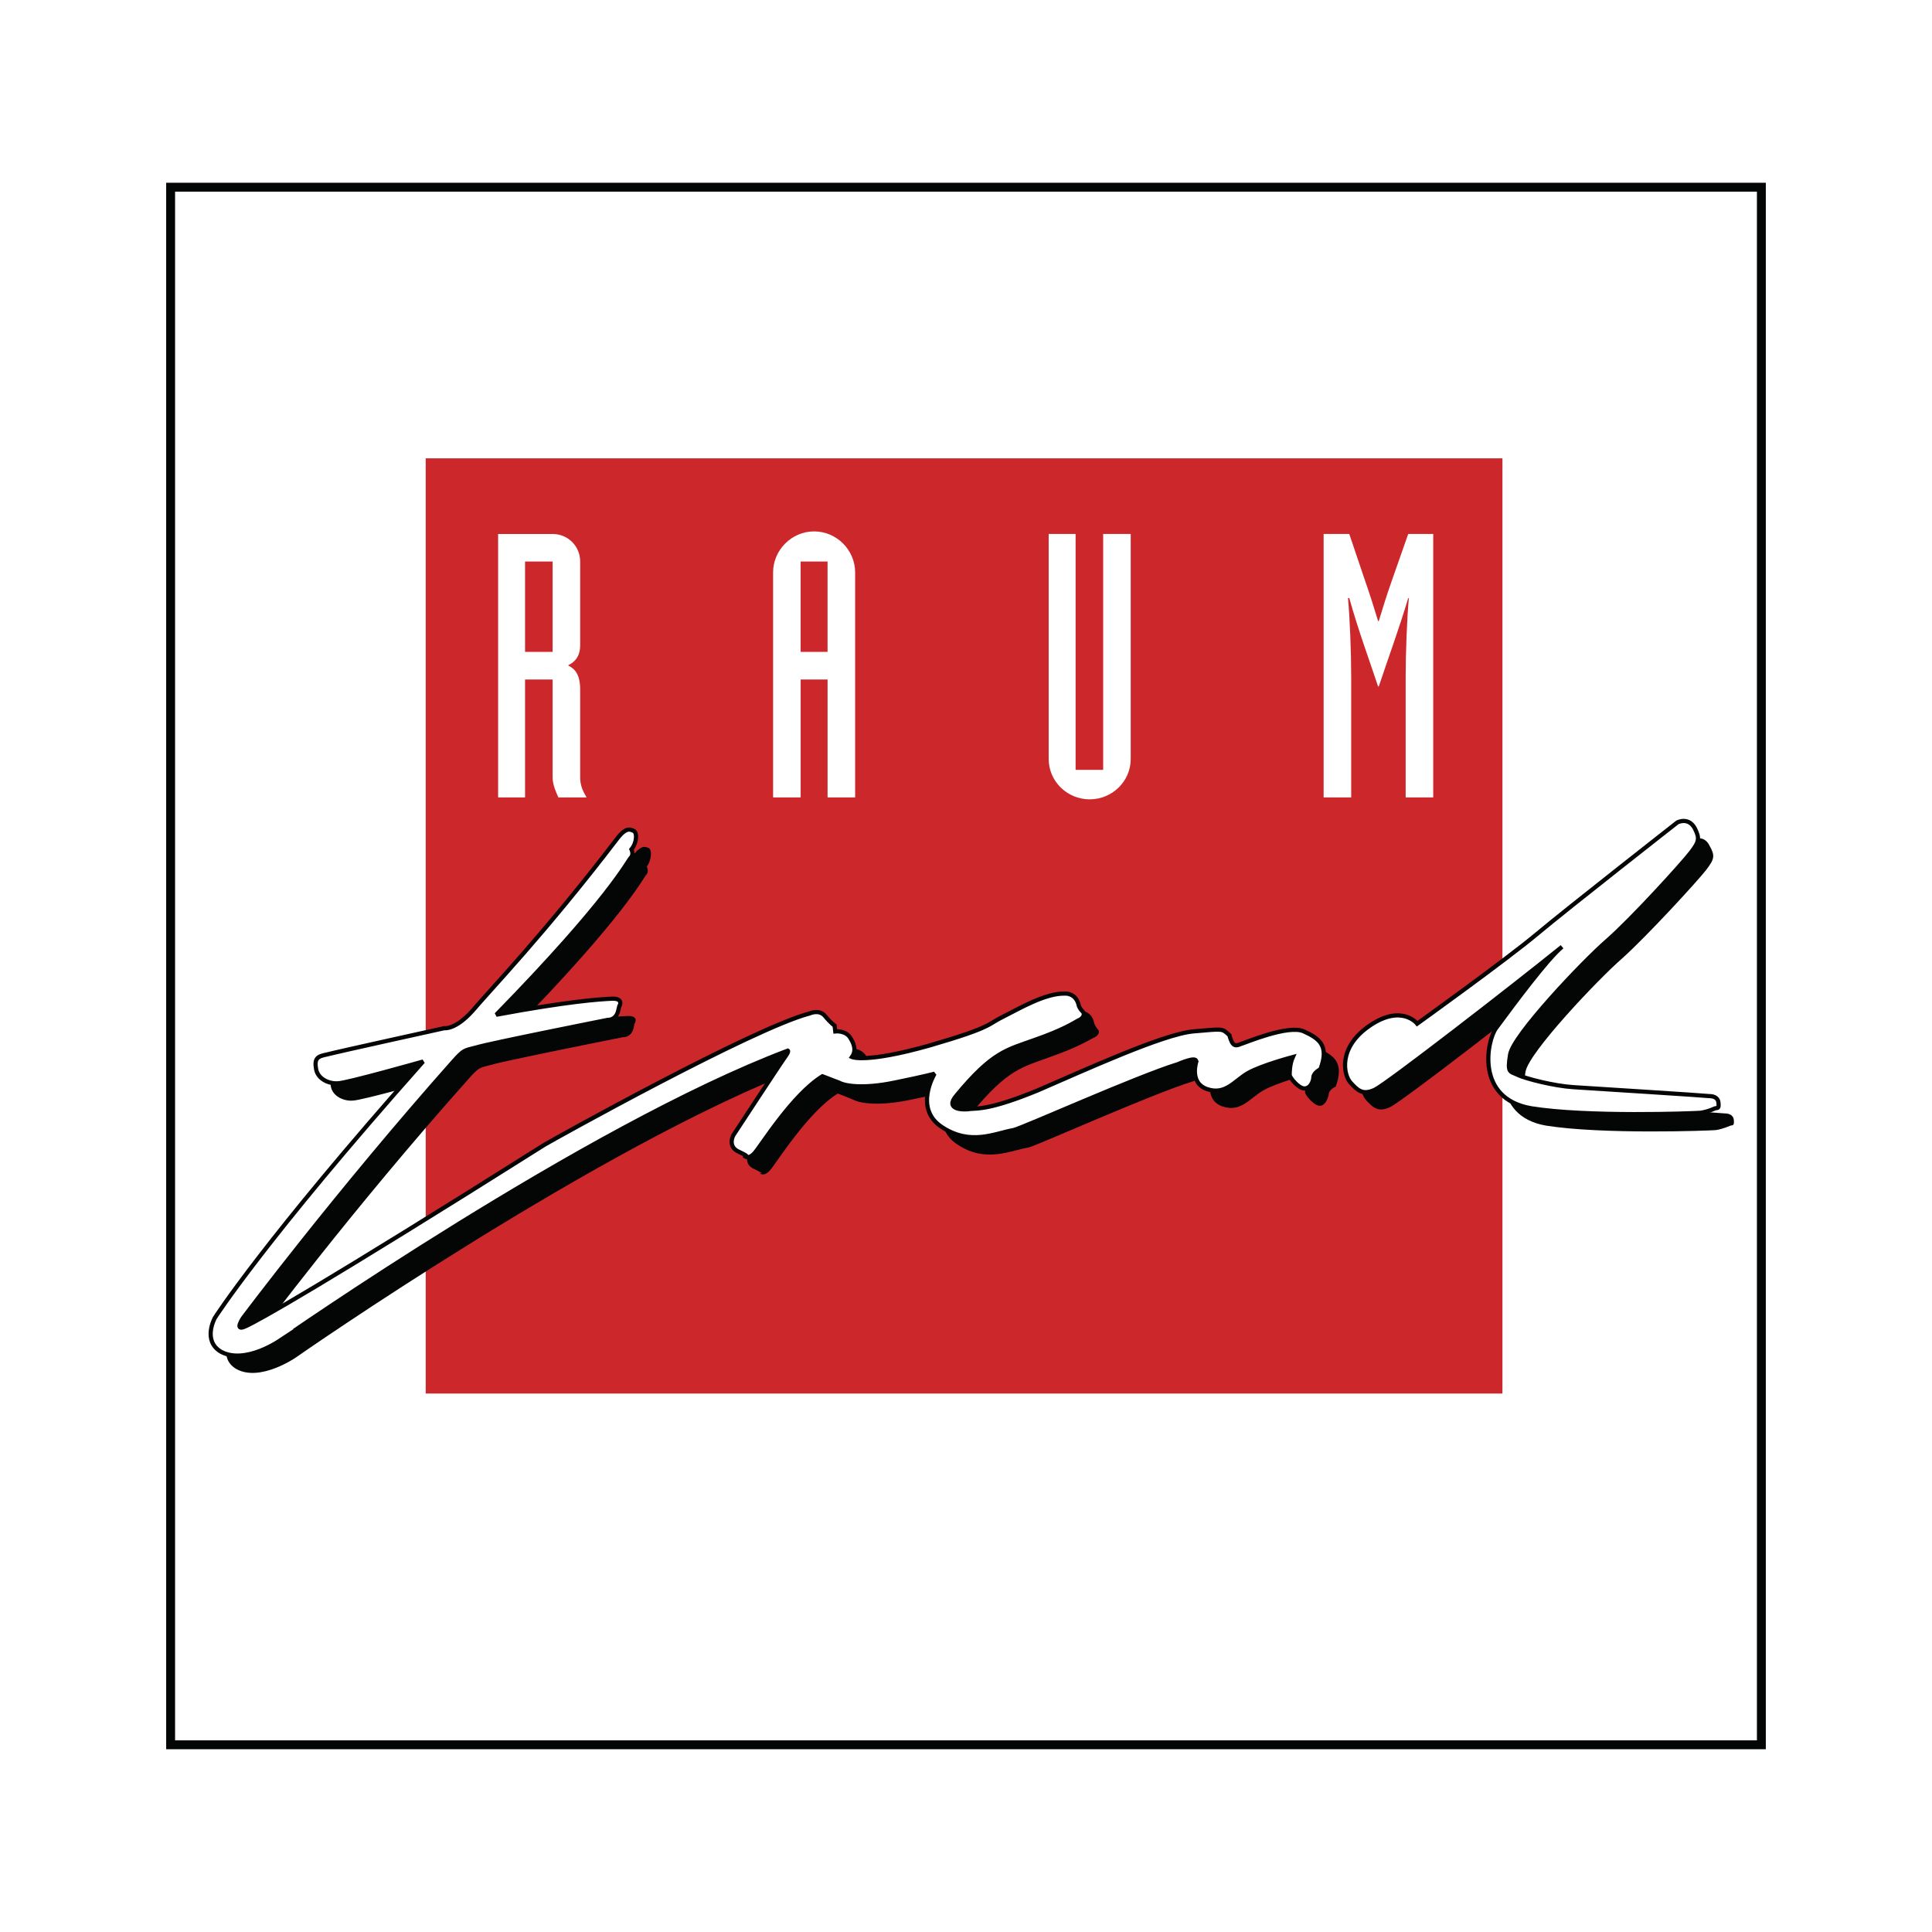 <?xml version="1.0" encoding="utf-8"?>
<!-- Generator: Adobe Illustrator 13.0.0, SVG Export Plug-In . SVG Version: 6.00 Build 14948)  -->
<!DOCTYPE svg PUBLIC "-//W3C//DTD SVG 1.0//EN" "http://www.w3.org/TR/2001/REC-SVG-20010904/DTD/svg10.dtd">
<svg version="1.0" id="Layer_1" xmlns="http://www.w3.org/2000/svg" xmlns:xlink="http://www.w3.org/1999/xlink" x="0px" y="0px"
	 width="192.756px" height="192.756px" viewBox="0 0 192.756 192.756" enable-background="new 0 0 192.756 192.756"
	 xml:space="preserve">
<g>
	<polygon fill-rule="evenodd" clip-rule="evenodd" fill="#FFFFFF" points="0,0 192.756,0 192.756,192.756 0,192.756 0,0 	"/>
	<polygon fill-rule="evenodd" clip-rule="evenodd" fill="#FFFFFF" points="17.023,18.677 175.732,18.677 175.732,174.078 
		17.023,174.078 17.023,18.677 	"/>
	<polygon fill-rule="evenodd" clip-rule="evenodd" fill="#FFFFFF" points="17.023,18.677 175.732,18.677 175.732,174.078 
		17.023,174.078 17.023,18.677 	"/>
	<polygon fill-rule="evenodd" clip-rule="evenodd" fill="#CC282C" points="42.473,45.728 149.898,45.728 149.898,139.033 
		42.473,139.033 42.473,45.728 	"/>
	<path fill-rule="evenodd" clip-rule="evenodd" fill="#040606" d="M80.136,106.547c0,0,0.128,0.062-0.256,0.512
		c-0.319,0.51-5.18,7.93-5.18,7.93s-0.639,1.15,0.575,1.662c1.216,0.576,0.512,0.383,0.512,0.383s0.384,0.449,1.023-0.256
		c0.64-0.703,3.773-5.818,6.778-7.674c0,0,1.022,0.385,1.599,0.641c0.639,0.32,2.43,0.639,5.563,0
		c3.133-0.641,4.028-0.896,4.028-0.896s-2.11,3.455,0.703,5.309c2.814,1.918,5.308,0.639,7.162,0.32
		c0.831-0.191,12.214-5.309,16.37-6.588c0,0,1.918-0.83,1.854-0.256v-0.127c0,0-0.767,2.238,1.087,2.877
		c1.854,0.641,2.75-0.832,4.093-1.598c1.343-0.77,4.476-1.6,4.476-1.6c-0.383,0.703-0.319,1.535-0.319,1.791
		s0.832,1.279,1.407,1.342c0.575,0.064,0.896-0.703,0.959-1.15c0-0.447,0.703-0.768,0.703-0.768
		c0.831-2.365-0.128-3.068-1.662-3.773c-1.535-0.703-5.883,1.152-6.331,1.279c-0.447,0.191-0.639,0.129-0.831-0.191
		c-0.191-0.383-0.256-0.703-0.256-0.703c-0.767-0.703-0.575-0.641-3.58-0.385c-3.006,0.256-10.935,3.902-15.539,5.885
		c-4.668,1.918-5.946,1.791-6.714,1.854c-0.768,0.129-2.623,0.064-1.407-1.342c3.645-4.414,5.051-4.541,7.801-5.564
		c2.75-0.959,3.837-1.662,4.348-1.918c0.512-0.191,0.704-0.641,0.384-0.895c-0.255-0.32-0.319-0.578-0.319-0.578
		c-0.256-1.277-1.343-1.215-1.343-1.215c-1.982-0.062-4.604,1.473-6.203,2.303c-1.598,0.768-0.959,1.023-7.353,2.879
		c-6.395,1.789-7.738,1.15-7.738,1.15c0.256-0.447,0.384-1.023-0.127-1.854c-0.512-0.832-1.535-0.705-1.535-0.705l-0.064-0.574
		c0,0-0.383-0.256-0.959-0.961c-0.639-0.703-1.599-0.256-1.599-0.256c-5.563,1.473-25.45,12.535-26.409,13.111
		c-22.316,14.068-28.519,17.523-29.798,18.098c-1.279,0.576-0.256-0.83-0.256-0.83s9.272-12.471,20.974-25.582
		c1.087-1.215,1.087-1.086,2.303-1.406c1.214-0.385,13.108-2.75,13.108-2.75s0.767,0.064,1.023-0.83
		c0.191-0.832,0.127-0.514,0.127-0.514s0.512-0.83-0.767-0.766c-1.343,0.062-4.284,0.254-11.51,1.598
		C62.36,91.389,64.15,87.616,64.47,87.296c0.319-0.319,0.063-0.831,0.063-0.831c0.512-0.704,0.512-1.727,0.192-1.854
		c-0.319-0.128-0.703-0.384-1.598,0.767c-7.226,9.465-12.79,15.22-14.516,17.202c-1.663,1.92-2.749,1.729-2.749,1.729
		s-10.743,2.365-11.702,2.557c-1.023,0.256-1.343,0.447-1.151,1.535c0.191,1.023,1.343,1.471,2.174,1.406
		c0.896,0,8.568-2.174,8.568-2.174c-15.857,17.842-20.781,25.582-20.781,25.582s-1.279,2.301,0.64,3.389
		c2.366,1.279,5.883-1.15,5.883-1.15S59.994,114.156,80.136,106.547L80.136,106.547z"/>
	<path fill-rule="evenodd" clip-rule="evenodd" fill="#040606" d="M157.381,96.186c-1.471,1.214-4.796,5.691-6.586,8.123
		c-0.896,1.215-2.111,7.033,3.452,7.994c5.627,0.895,16.178,0.51,16.945,0.447c0.768-0.129,1.279-0.385,1.471-0.447
		c0.191-0.064,0.384,0.062,0.319-0.576c-0.063-0.576-0.639-0.641-0.895-0.641c-0.447-0.062-11.702-0.768-13.62-0.895
		c-1.982-0.127-4.731-0.832-5.499-1.215c-0.768-0.385-1.087-0.129-0.768-2.047s7.226-9.209,9.655-11.319
		c2.43-2.175,7.546-7.739,8.377-8.827c0.831-1.086,0.896-1.406,0.319-2.429c-0.575-1.151-1.662-0.576-1.662-0.576
		s-10.871,8.505-14.004,11.127c-3.133,2.623-11.957,8.953-11.957,8.953s-1.535-1.982-4.732,0.193
		c-3.197,2.174-2.621,4.924-1.918,5.691s1.215,1.279,2.43,0.703S152.394,100.215,157.381,96.186L157.381,96.186z"/>
	
		<path fill-rule="evenodd" clip-rule="evenodd" fill="#FFFFFF" stroke="#040606" stroke-width="0.418" stroke-miterlimit="2.613" d="
		M78.602,104.82c0,0,0.128,0.062-0.192,0.512c-0.384,0.51-5.244,7.93-5.244,7.93s-0.639,1.15,0.576,1.662
		c1.215,0.576,0.512,0.383,0.512,0.383s0.384,0.449,1.022-0.256c0.64-0.703,3.773-5.818,6.779-7.674c0,0,1.023,0.385,1.663,0.639
		c0.575,0.32,2.366,0.641,5.499,0c3.134-0.639,4.029-0.895,4.029-0.895s-2.11,3.453,0.703,5.309c2.878,1.918,5.308,0.639,7.162,0.32
		c0.896-0.193,12.278-5.309,16.434-6.588c0,0,1.854-0.83,1.791-0.256l0.063-0.127c0,0-0.831,2.236,1.023,2.877
		s2.75-0.832,4.093-1.598c1.343-0.768,4.476-1.6,4.476-1.6c-0.319,0.703-0.319,1.535-0.319,1.791s0.831,1.279,1.406,1.342
		c0.64,0.064,0.96-0.703,0.96-1.15c0.063-0.447,0.703-0.768,0.703-0.768c0.895-2.365-0.128-3.07-1.663-3.773
		c-1.534-0.703-5.883,1.152-6.33,1.279c-0.447,0.191-0.64,0.129-0.832-0.191c-0.19-0.385-0.255-0.703-0.255-0.703
		c-0.767-0.705-0.576-0.639-3.581-0.385c-3.005,0.256-10.934,3.9-15.538,5.885c-4.668,1.918-5.947,1.789-6.714,1.854
		c-0.767,0.129-2.622,0.064-1.407-1.342c3.645-4.414,5.051-4.541,7.866-5.564c2.749-0.959,3.836-1.664,4.284-1.918
		c0.512-0.193,0.703-0.641,0.447-0.896c-0.319-0.32-0.383-0.576-0.383-0.576c-0.257-1.279-1.344-1.215-1.344-1.215
		c-1.982-0.064-4.539,1.471-6.202,2.303c-1.599,0.768-0.959,1.023-7.354,2.879c-6.33,1.789-7.737,1.15-7.737,1.15
		c0.319-0.447,0.384-1.023-0.128-1.855c-0.447-0.83-1.535-0.703-1.535-0.703l-0.064-0.574c0,0-0.384-0.258-0.959-0.959
		c-0.576-0.705-1.535-0.256-1.535-0.256c-5.626,1.469-25.513,12.533-26.473,13.109c-22.316,14.068-28.52,17.523-29.798,18.098
		c-1.215,0.576-0.256-0.832-0.256-0.832s9.336-12.469,20.974-25.58c1.087-1.215,1.087-1.086,2.303-1.406
		c1.214-0.385,13.108-2.75,13.108-2.75s0.768,0.064,1.023-0.832c0.193-0.83,0.128-0.512,0.128-0.512s0.512-0.83-0.767-0.768
		c-1.279,0.064-4.285,0.256-11.51,1.6C60.825,89.663,62.615,85.89,62.935,85.57c0.32-0.32,0.064-0.832,0.064-0.832
		c0.576-0.703,0.576-1.727,0.192-1.854c-0.32-0.128-0.704-0.384-1.599,0.768c-7.226,9.464-12.789,15.219-14.452,17.202
		c-1.726,1.92-2.813,1.727-2.813,1.727s-10.742,2.367-11.702,2.623c-0.959,0.191-1.279,0.383-1.087,1.471
		c0.192,1.023,1.343,1.471,2.174,1.406c0.831,0,8.505-2.174,8.505-2.174c-15.858,17.842-20.782,25.58-20.782,25.58
		s-1.279,2.303,0.64,3.391c2.43,1.279,5.883-1.152,5.883-1.152S58.459,112.43,78.602,104.82L78.602,104.82z"/>
	
		<path fill-rule="evenodd" clip-rule="evenodd" fill="#FFFFFF" stroke="#040606" stroke-width="0.418" stroke-miterlimit="2.613" d="
		M155.847,94.459c-1.472,1.215-4.796,5.691-6.587,8.121c-0.896,1.217-2.11,7.035,3.517,7.994c5.563,0.896,16.114,0.512,16.882,0.449
		c0.831-0.129,1.278-0.385,1.471-0.449c0.256-0.062,0.383,0.064,0.319-0.574c-0.063-0.576-0.64-0.641-0.896-0.641
		c-0.447-0.062-11.638-0.768-13.62-0.895c-1.918-0.129-4.668-0.832-5.499-1.215c-0.768-0.385-1.087-0.129-0.768-2.047
		c0.32-1.918,7.227-9.208,9.656-11.32c2.494-2.174,7.545-7.738,8.376-8.825s0.896-1.406,0.385-2.43
		c-0.64-1.151-1.728-0.576-1.728-0.576s-10.87,8.506-14.004,11.128c-3.133,2.622-11.957,8.953-11.957,8.953
		s-1.534-1.982-4.731,0.193c-3.197,2.174-2.622,4.924-1.919,5.689c0.704,0.77,1.216,1.281,2.43,0.705
		C138.389,108.145,150.858,98.488,155.847,94.459L155.847,94.459z"/>
	<path fill-rule="evenodd" clip-rule="evenodd" fill="#FFFFFF" d="M49.699,79.559h2.686V67.792h2.75v9.785
		c0,0.703,0.319,1.407,0.575,1.982h2.814c-0.384-0.64-0.64-1.215-0.64-1.982v-8.762c0-1.599-0.576-2.11-1.215-2.43
		c0.64-0.32,1.215-0.831,1.215-2.046v-8.313c0-1.535-1.215-2.75-2.75-2.75h-5.436V79.559L49.699,79.559z M52.385,56.024h2.75v9.017
		h-2.75V56.024L52.385,56.024z"/>
	<path fill-rule="evenodd" clip-rule="evenodd" fill="#FFFFFF" d="M77.131,79.559h2.75V67.792h2.686v11.767h2.75V57.111
		c0-2.238-1.854-4.093-4.092-4.093c-2.238,0-4.092,1.854-4.092,4.093V79.559L77.131,79.559z M79.88,56.024h2.686v9.017H79.88V56.024
		L79.88,56.024z"/>
	<path fill-rule="evenodd" clip-rule="evenodd" fill="#FFFFFF" d="M112.812,53.274h-2.749v23.534h-2.75V53.274h-2.686v22.447
		c0,2.239,1.854,4.029,4.092,4.029c2.238,0,4.093-1.79,4.093-4.029V53.274L112.812,53.274z"/>
	<path fill-rule="evenodd" clip-rule="evenodd" fill="#FFFFFF" d="M132.059,79.559h2.75V67.536c0-2.366-0.129-5.82-0.32-7.866h0.128
		c0.896,3.197,1.919,5.947,2.878,8.825h0.063c0.959-2.877,1.982-5.628,2.941-8.825h0.064c-0.192,2.046-0.32,5.5-0.32,7.866v12.023
		h2.75V53.274h-2.494l-1.662,4.732c-0.448,1.279-0.896,2.687-1.279,3.965h-0.063c-0.384-1.279-0.831-2.686-1.279-3.965l-1.599-4.732
		h-2.558V79.559L132.059,79.559z"/>
	<polygon fill="none" stroke="#040606" stroke-width="0.888" stroke-miterlimit="2.613" points="17.023,18.677 175.732,18.677 
		175.732,174.078 17.023,174.078 17.023,18.677 	"/>
</g>
</svg>
